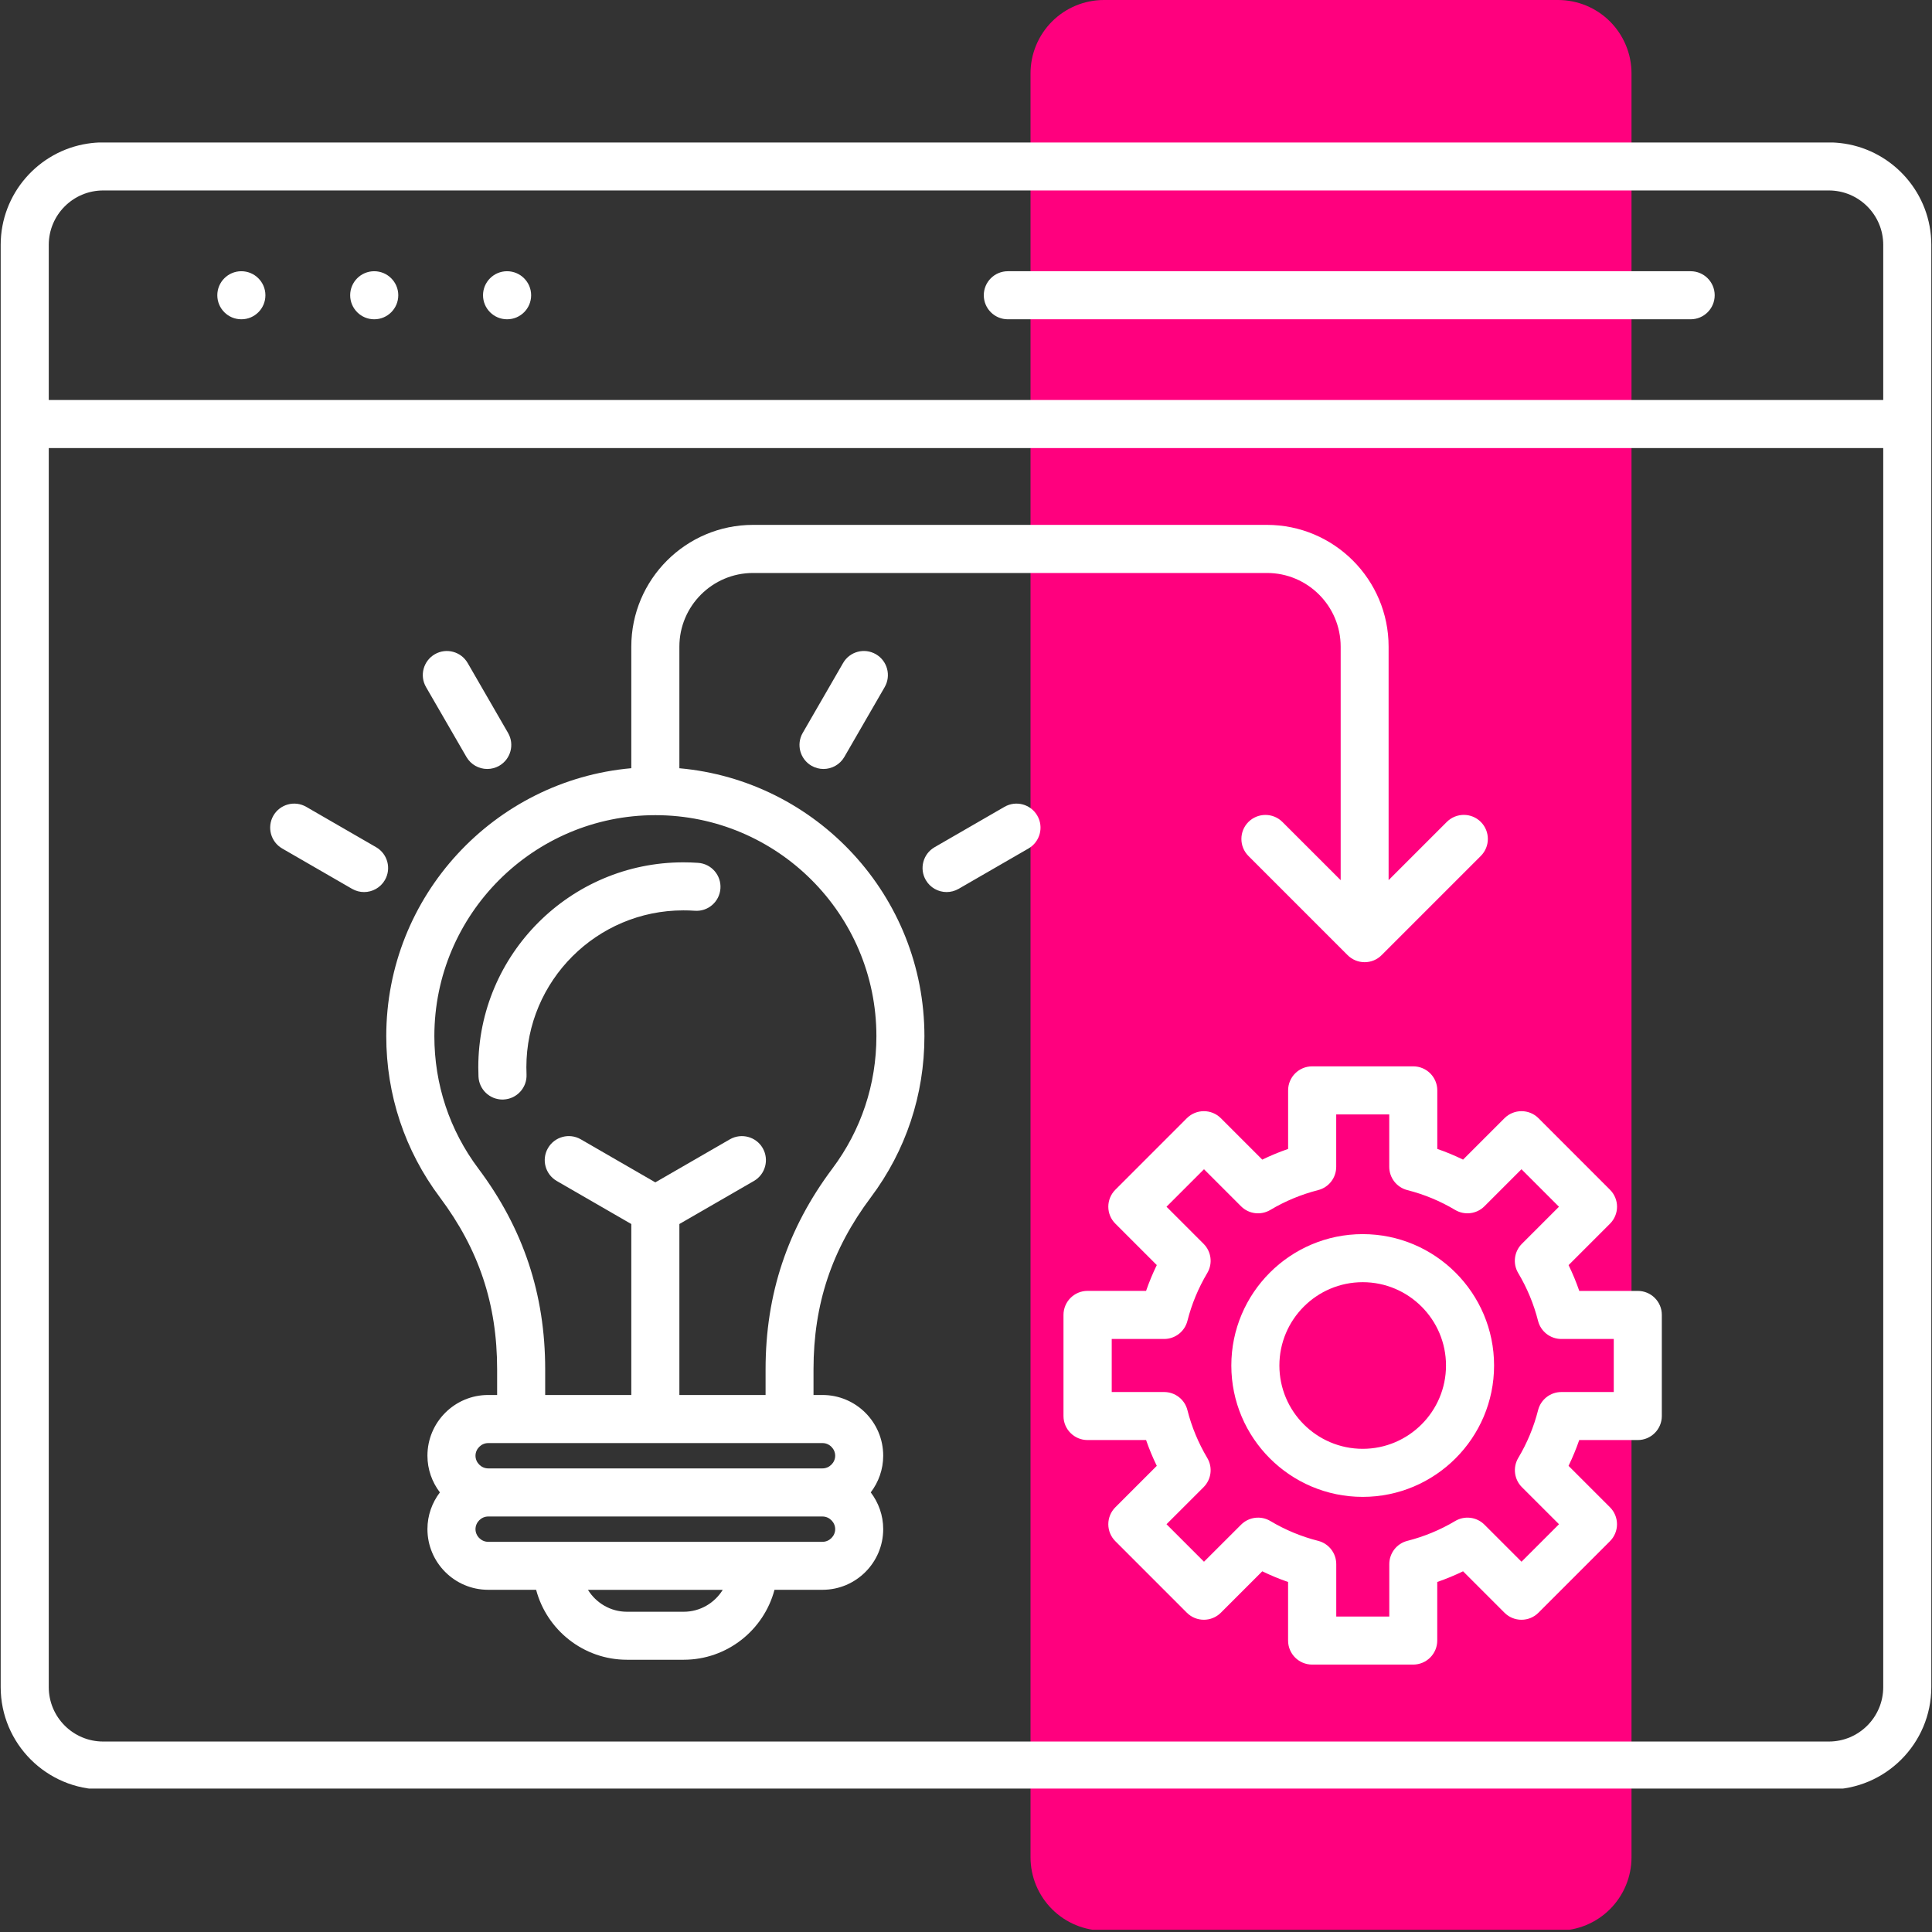 <svg xmlns="http://www.w3.org/2000/svg" xmlns:xlink="http://www.w3.org/1999/xlink" width="500" zoomAndPan="magnify" viewBox="0 0 375 375" height="500" preserveAspectRatio="xMidYMid meet" version="1.2"><rect x="0" y="0" width="375" height="375" fill="#333333" stroke="none"/><defs><clipPath id="83048665c7"><path d="M 200.023 0 L 316.676 0 L 316.676 375 L 200.023 375 Z M 200.023 0 "/></clipPath><clipPath id="f944bf3d0d"><path d="M 214.273 0 L 302.426 0 C 306.203 0 309.828 1.5 312.5 4.172 C 315.172 6.848 316.676 10.469 316.676 14.25 L 316.676 360.488 C 316.676 364.27 315.172 367.895 312.5 370.566 C 309.828 373.238 306.203 374.738 302.426 374.738 L 214.273 374.738 C 210.496 374.738 206.871 373.238 204.199 370.566 C 201.527 367.895 200.023 364.27 200.023 360.488 L 200.023 14.25 C 200.023 10.469 201.527 6.848 204.199 4.172 C 206.871 1.5 210.496 0 214.273 0 Z M 214.273 0 "/></clipPath><clipPath id="a1244d377f"><path d="M 0.023 0 L 116.676 0 L 116.676 374.879 L 0.023 374.879 Z M 0.023 0 "/></clipPath><clipPath id="e6c8c47235"><path d="M 14.273 0 L 102.426 0 C 106.203 0 109.828 1.5 112.5 4.172 C 115.172 6.848 116.676 10.469 116.676 14.25 L 116.676 360.488 C 116.676 364.27 115.172 367.895 112.5 370.566 C 109.828 373.238 106.203 374.738 102.426 374.738 L 14.273 374.738 C 10.496 374.738 6.871 373.238 4.199 370.566 C 1.527 367.895 0.023 364.27 0.023 360.488 L 0.023 14.25 C 0.023 10.469 1.527 6.848 4.199 4.172 C 6.871 1.5 10.496 0 14.273 0 Z M 14.273 0 "/></clipPath><clipPath id="f82318685e"><rect x="0" width="117" y="0" height="375"/></clipPath><clipPath id="88062ef5c1"><path d="M 0 27.656 L 375 27.656 L 375 347.156 L 0 347.156 Z M 0 27.656 "/></clipPath></defs><g id="f8979502ab"><g clip-rule="nonzero" clip-path="url(#83048665c7)"><g clip-rule="nonzero" clip-path="url(#f944bf3d0d)"><g transform="matrix(1,0,0,1,200,0)"><g clip-path="url(#f82318685e)"><g clip-rule="nonzero" clip-path="url(#a1244d377f)"><g clip-rule="nonzero" clip-path="url(#e6c8c47235)"><path style=" stroke:none;fill-rule:nonzero;fill:#ff007e;fill-opacity:1;" d="M 0.023 0 L 116.676 0 L 116.676 374.555 L 0.023 374.555 Z M 0.023 0 "/></g></g></g></g></g></g><g clip-rule="nonzero" clip-path="url(#88062ef5c1)"><path style=" stroke:none;fill-rule:nonzero;fill:#ffffff;fill-opacity:1;" d="M 358.004 27.875 C 357.016 27.727 356.004 27.641 354.977 27.641 L 20.023 27.641 C 18.996 27.641 17.984 27.719 16.996 27.875 C 7.465 29.336 0.133 37.594 0.133 47.527 L 0.133 327.465 C 0.133 338.434 9.059 347.352 20.023 347.352 L 354.977 347.352 C 365.949 347.352 374.867 338.426 374.867 327.465 L 374.867 47.527 C 374.867 37.594 367.535 29.336 358.004 27.875 Z M 20.023 36.969 L 354.977 36.969 C 360.801 36.969 365.535 41.703 365.535 47.527 L 365.535 77.637 L 9.465 77.637 L 9.465 47.527 C 9.465 41.703 14.199 36.969 20.023 36.969 Z M 354.977 338.031 L 20.023 338.031 C 14.199 338.031 9.465 333.297 9.465 327.473 L 9.465 86.969 L 365.535 86.969 L 365.535 327.465 C 365.535 333.297 360.801 338.031 354.977 338.031 Z M 42.18 57.309 C 42.18 54.734 44.27 52.645 46.844 52.645 C 49.418 52.645 51.516 54.734 51.516 57.309 C 51.516 59.883 49.434 61.973 46.859 61.973 L 46.844 61.973 C 44.262 61.973 42.18 59.883 42.18 57.309 Z M 67.969 57.309 C 67.969 54.734 70.059 52.645 72.633 52.645 C 75.207 52.645 77.305 54.734 77.305 57.309 C 77.305 59.883 75.219 61.973 72.648 61.973 L 72.633 61.973 C 70.059 61.973 67.969 59.883 67.969 57.309 Z M 93.754 57.309 C 93.754 54.734 95.848 52.645 98.418 52.645 C 100.992 52.645 103.094 54.734 103.094 57.309 C 103.094 59.883 101.008 61.973 98.434 61.973 L 98.418 61.973 C 95.848 61.973 93.754 59.883 93.754 57.309 Z M 190.953 57.309 C 190.953 54.734 193.043 52.645 195.617 52.645 L 328.156 52.645 C 330.73 52.645 332.82 54.734 332.82 57.309 C 332.82 59.883 330.73 61.973 328.156 61.973 L 195.617 61.973 C 193.043 61.973 190.953 59.883 190.953 57.309 Z M 169.027 232.406 C 175.832 223.324 179.43 212.504 179.43 201.129 C 179.43 173.902 158.484 151.488 131.867 149.117 L 131.867 125.516 C 131.867 117.629 138.281 111.215 146.164 111.215 L 245.926 111.215 C 253.809 111.215 260.223 117.629 260.223 125.516 L 260.223 170.84 L 248.918 159.543 C 247.098 157.723 244.145 157.723 242.316 159.543 C 240.5 161.363 240.5 164.316 242.316 166.137 L 261.574 185.395 C 262.453 186.273 263.637 186.762 264.871 186.762 C 266.109 186.762 267.297 186.273 268.168 185.395 L 287.426 166.137 C 289.246 164.316 289.246 161.363 287.426 159.535 C 285.605 157.715 282.652 157.715 280.824 159.535 L 269.527 170.832 L 269.527 125.508 C 269.527 112.477 258.934 101.879 245.902 101.879 L 146.164 101.879 C 133.133 101.879 122.535 112.477 122.535 125.508 L 122.535 149.109 C 95.918 151.48 74.973 173.895 74.973 201.121 C 74.973 212.504 78.57 223.316 85.375 232.398 C 92.953 242.52 96.492 253.125 96.492 265.773 L 96.492 270.766 L 94.75 270.766 C 88.25 270.766 82.965 276.051 82.965 282.551 C 82.965 285.227 83.875 287.691 85.383 289.672 C 83.875 291.656 82.965 294.121 82.965 296.793 C 82.965 303.293 88.25 308.578 94.75 308.578 L 104.062 308.578 C 106.133 316.387 113.254 322.156 121.695 322.156 L 132.699 322.156 C 141.141 322.156 148.262 316.387 150.328 308.578 L 159.645 308.578 C 166.145 308.578 171.43 303.293 171.43 296.793 C 171.43 294.121 170.52 291.656 169.012 289.672 C 170.52 287.691 171.43 285.227 171.43 282.551 C 171.43 276.051 166.145 270.766 159.645 270.766 L 157.902 270.766 L 157.902 265.773 C 157.91 253.133 161.441 242.527 169.027 232.406 Z M 132.707 312.84 L 121.703 312.84 C 118.5 312.84 115.703 311.137 114.125 308.594 L 140.277 308.594 C 138.707 311.137 135.902 312.84 132.707 312.84 Z M 159.652 299.266 L 94.75 299.266 C 93.422 299.266 92.293 298.141 92.293 296.809 C 92.293 295.48 93.422 294.352 94.75 294.352 L 159.652 294.352 C 160.98 294.352 162.109 295.48 162.109 296.809 C 162.109 298.141 160.98 299.266 159.652 299.266 Z M 162.109 282.559 C 162.109 283.887 160.98 285.016 159.652 285.016 L 94.75 285.016 C 93.422 285.016 92.293 283.887 92.293 282.559 C 92.293 281.23 93.422 280.102 94.75 280.102 L 159.652 280.102 C 160.98 280.094 162.109 281.223 162.109 282.559 Z M 131.867 270.766 L 131.867 237.582 L 146.336 229.227 C 148.566 227.934 149.328 225.082 148.043 222.852 C 146.762 220.621 143.902 219.859 141.668 221.141 L 127.199 229.496 L 112.734 221.141 C 110.5 219.852 107.648 220.621 106.359 222.852 C 105.066 225.082 105.836 227.934 108.066 229.227 L 122.535 237.582 L 122.535 270.766 L 105.82 270.766 L 105.82 265.773 C 105.82 251.211 101.578 238.461 92.844 226.809 C 87.254 219.352 84.309 210.465 84.309 201.121 C 84.309 177.465 103.551 158.223 127.207 158.223 C 150.867 158.223 170.109 177.465 170.109 201.121 C 170.109 210.465 167.152 219.352 161.57 226.809 C 152.84 238.461 148.598 251.211 148.598 265.773 L 148.598 270.766 Z M 139.836 172.465 C 139.648 175.039 137.426 176.973 134.844 176.777 C 134.113 176.723 133.375 176.703 132.629 176.703 C 115.828 176.703 102.168 190.367 102.168 207.16 C 102.168 207.629 102.176 208.086 102.199 208.547 C 102.316 211.117 100.316 213.297 97.742 213.414 C 97.672 213.414 97.602 213.422 97.535 213.422 C 95.055 213.422 92.984 211.469 92.875 208.965 C 92.852 208.367 92.836 207.77 92.836 207.168 C 92.836 185.23 110.688 167.379 132.629 167.379 C 133.59 167.379 134.562 167.41 135.512 167.48 C 138.086 167.66 140.02 169.898 139.836 172.465 Z M 170.008 126.984 C 172.238 128.273 173 131.129 171.719 133.359 L 163.883 146.926 C 163.02 148.418 161.449 149.258 159.84 149.258 C 159.047 149.258 158.246 149.055 157.516 148.637 C 155.281 147.344 154.52 144.492 155.805 142.262 L 163.641 128.695 C 164.922 126.461 167.777 125.691 170.008 126.984 Z M 201.34 158.316 C 202.629 160.547 201.859 163.398 199.629 164.691 L 186.062 172.527 C 185.332 172.945 184.523 173.148 183.738 173.148 C 182.129 173.148 180.559 172.309 179.695 170.816 C 178.402 168.586 179.172 165.73 181.406 164.441 L 194.973 156.605 C 197.203 155.32 200.055 156.082 201.34 158.316 Z M 74.707 170.816 C 73.844 172.309 72.273 173.148 70.664 173.148 C 69.871 173.148 69.07 172.945 68.34 172.527 L 54.773 164.691 C 52.543 163.398 51.781 160.547 53.062 158.316 C 54.355 156.082 57.207 155.32 59.438 156.605 L 73.004 164.441 C 75.227 165.73 76 168.586 74.707 170.816 Z M 82.691 133.359 C 81.402 131.129 82.172 128.273 84.402 126.984 C 86.633 125.699 89.488 126.461 90.777 128.695 L 98.613 142.262 C 99.906 144.492 99.137 147.344 96.902 148.637 C 96.172 149.055 95.363 149.258 94.578 149.258 C 92.969 149.258 91.398 148.418 90.535 146.926 Z M 264.5 239.543 C 250.434 239.543 239 250.98 239 265.043 C 239 279.105 250.434 290.543 264.5 290.543 C 278.562 290.543 290 279.105 290 265.043 C 290 250.98 278.562 239.543 264.5 239.543 Z M 264.5 281.215 C 255.582 281.215 248.328 273.961 248.328 265.043 C 248.328 256.125 255.582 248.871 264.5 248.871 C 273.414 248.871 280.668 256.125 280.668 265.043 C 280.668 273.961 273.414 281.215 264.5 281.215 Z M 317.902 250.566 L 306.535 250.566 C 305.945 248.855 305.254 247.184 304.461 245.559 L 312.5 237.52 C 313.367 236.648 313.867 235.461 313.867 234.227 C 313.867 232.988 313.375 231.801 312.5 230.93 L 298.621 217.043 C 296.801 215.223 293.848 215.223 292.02 217.043 L 283.98 225.082 C 282.355 224.289 280.684 223.59 278.977 223.008 L 278.977 211.641 C 278.977 209.066 276.883 206.977 274.309 206.977 L 254.688 206.977 C 252.113 206.977 250.023 209.066 250.023 211.641 L 250.023 223.008 C 248.312 223.598 246.641 224.289 245.008 225.082 L 236.969 217.043 C 235.148 215.223 232.195 215.223 230.367 217.043 L 216.492 230.922 C 215.621 231.793 215.121 232.98 215.121 234.219 C 215.121 235.453 215.613 236.645 216.492 237.512 L 224.531 245.551 C 223.738 247.176 223.047 248.848 222.453 250.559 L 211.086 250.559 C 208.516 250.559 206.422 252.648 206.422 255.223 L 206.422 274.848 C 206.422 277.418 208.516 279.512 211.086 279.512 L 222.453 279.512 C 223.047 281.223 223.738 282.895 224.531 284.52 L 216.492 292.559 C 215.621 293.426 215.121 294.617 215.121 295.852 C 215.121 297.09 215.613 298.277 216.492 299.148 L 230.367 313.027 C 232.188 314.848 235.141 314.848 236.969 313.027 L 245.008 304.988 C 246.633 305.781 248.312 306.473 250.016 307.062 L 250.016 318.43 C 250.016 321.004 252.105 323.094 254.68 323.094 L 274.301 323.094 C 276.875 323.094 278.969 321.004 278.969 318.43 L 278.969 307.062 C 280.676 306.473 282.348 305.781 283.98 304.988 L 292.02 313.027 C 292.898 313.906 294.082 314.395 295.316 314.395 C 296.555 314.395 297.742 313.906 298.613 313.027 L 312.492 299.148 C 313.363 298.277 313.859 297.09 313.859 295.852 C 313.859 294.617 313.367 293.426 312.492 292.559 L 304.453 284.52 C 305.246 282.895 305.938 281.215 306.527 279.512 L 317.895 279.512 C 320.469 279.512 322.559 277.418 322.559 274.848 L 322.559 255.223 C 322.566 252.656 320.477 250.566 317.902 250.566 Z M 313.238 270.191 L 303.066 270.191 C 300.93 270.191 299.07 271.637 298.543 273.703 C 297.719 276.961 296.422 280.086 294.695 282.98 C 293.605 284.812 293.895 287.152 295.402 288.66 L 302.602 295.852 L 295.324 303.129 L 288.133 295.938 C 286.625 294.43 284.285 294.137 282.449 295.23 C 279.559 296.957 276.434 298.246 273.176 299.078 C 271.105 299.602 269.66 301.465 269.66 303.605 L 269.66 313.773 L 259.367 313.773 L 259.367 303.605 C 259.367 301.465 257.922 299.609 255.852 299.078 C 252.598 298.254 249.469 296.957 246.578 295.23 C 244.742 294.137 242.402 294.43 240.895 295.938 L 233.695 303.129 L 226.418 295.852 L 233.617 288.66 C 235.125 287.152 235.422 284.812 234.324 282.98 C 232.602 280.078 231.301 276.961 230.477 273.703 C 229.957 271.637 228.09 270.191 225.953 270.191 L 215.785 270.191 L 215.785 259.895 L 225.953 259.895 C 228.09 259.895 229.949 258.449 230.477 256.383 C 231.301 253.125 232.602 250 234.324 247.105 C 235.422 245.273 235.125 242.934 233.617 241.426 L 226.418 234.227 L 233.695 226.949 L 240.887 234.141 C 242.395 235.648 244.734 235.941 246.57 234.848 C 249.469 233.121 252.59 231.832 255.844 231 C 257.914 230.477 259.359 228.613 259.359 226.473 L 259.359 216.305 L 269.652 216.305 L 269.652 226.473 C 269.652 228.613 271.098 230.469 273.168 231 C 276.426 231.824 279.551 233.121 282.441 234.848 C 284.277 235.934 286.617 235.648 288.125 234.141 L 295.316 226.949 L 302.594 234.227 L 295.395 241.426 C 293.887 242.934 293.59 245.273 294.688 247.105 C 296.414 250.008 297.711 253.125 298.535 256.383 C 299.062 258.449 300.922 259.895 303.059 259.895 L 313.23 259.895 L 313.23 270.191 Z M 313.238 270.191 "/></g></g></svg>